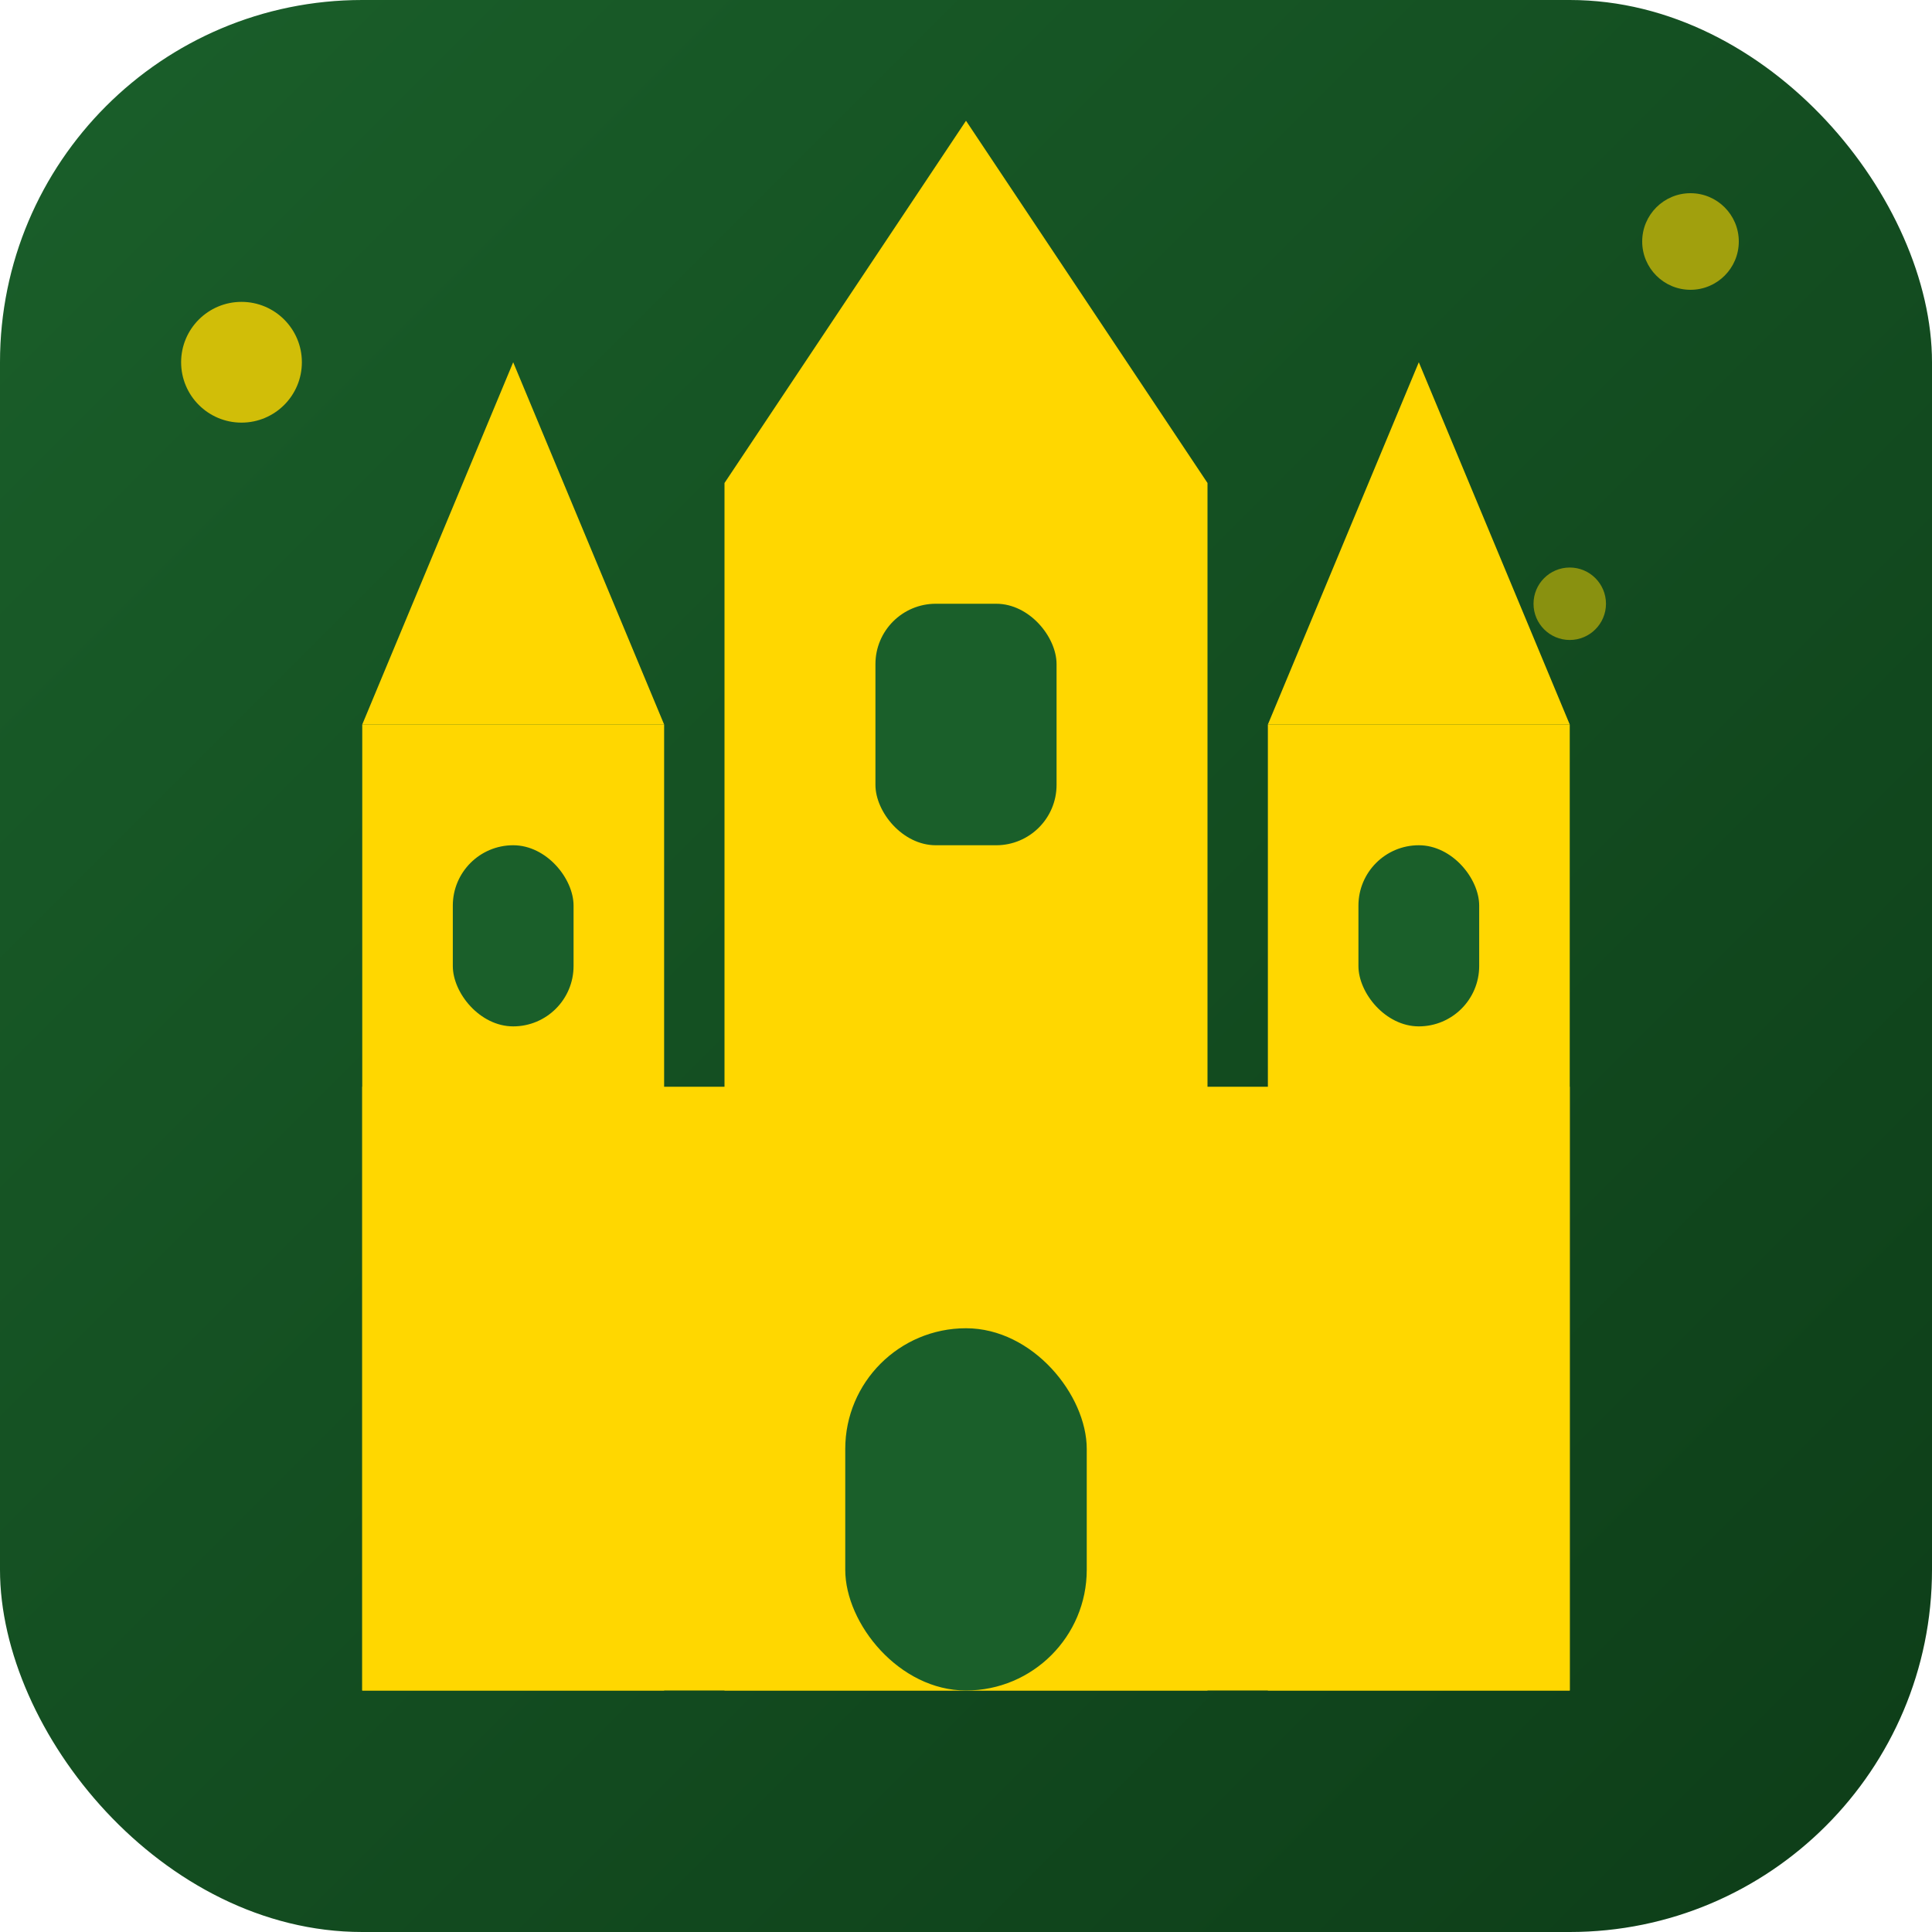 <svg xmlns="http://www.w3.org/2000/svg" viewBox="0 0 32 32">
  <defs>
    <linearGradient id="bg" x1="0%" y1="0%" x2="100%" y2="100%">
      <stop offset="0%" style="stop-color:#1a5f2a"/>
      <stop offset="100%" style="stop-color:#0d3d18"/>
    </linearGradient>
  </defs>
  <!-- Background -->
  <rect width="32" height="32" fill="url(#bg)" rx="6"/>
  <!-- Castle base -->
  <rect x="6" y="18" width="20" height="10" fill="#FFD700"/>
  <!-- Castle towers -->
  <rect x="6" y="12" width="5" height="16" fill="#FFD700"/>
  <rect x="21" y="12" width="5" height="16" fill="#FFD700"/>
  <!-- Center tower -->
  <rect x="12" y="8" width="8" height="20" fill="#FFD700"/>
  <!-- Tower tops (triangles) -->
  <polygon points="8.5,6 6,12 11,12" fill="#FFD700"/>
  <polygon points="23.5,6 21,12 26,12" fill="#FFD700"/>
  <polygon points="16,2 12,8 20,8" fill="#FFD700"/>
  <!-- Windows -->
  <rect x="7.5" y="14" width="2" height="3" fill="#1a5f2a" rx="1"/>
  <rect x="22.5" y="14" width="2" height="3" fill="#1a5f2a" rx="1"/>
  <rect x="14.5" y="10" width="3" height="4" fill="#1a5f2a" rx="1"/>
  <!-- Door -->
  <rect x="14" y="22" width="4" height="6" fill="#1a5f2a" rx="2"/>
  <!-- Stars -->
  <circle cx="4" cy="6" r="1" fill="#FFD700" opacity="0.8"/>
  <circle cx="28" cy="4" r="0.8" fill="#FFD700" opacity="0.6"/>
  <circle cx="26" cy="10" r="0.6" fill="#FFD700" opacity="0.5"/>
</svg>
